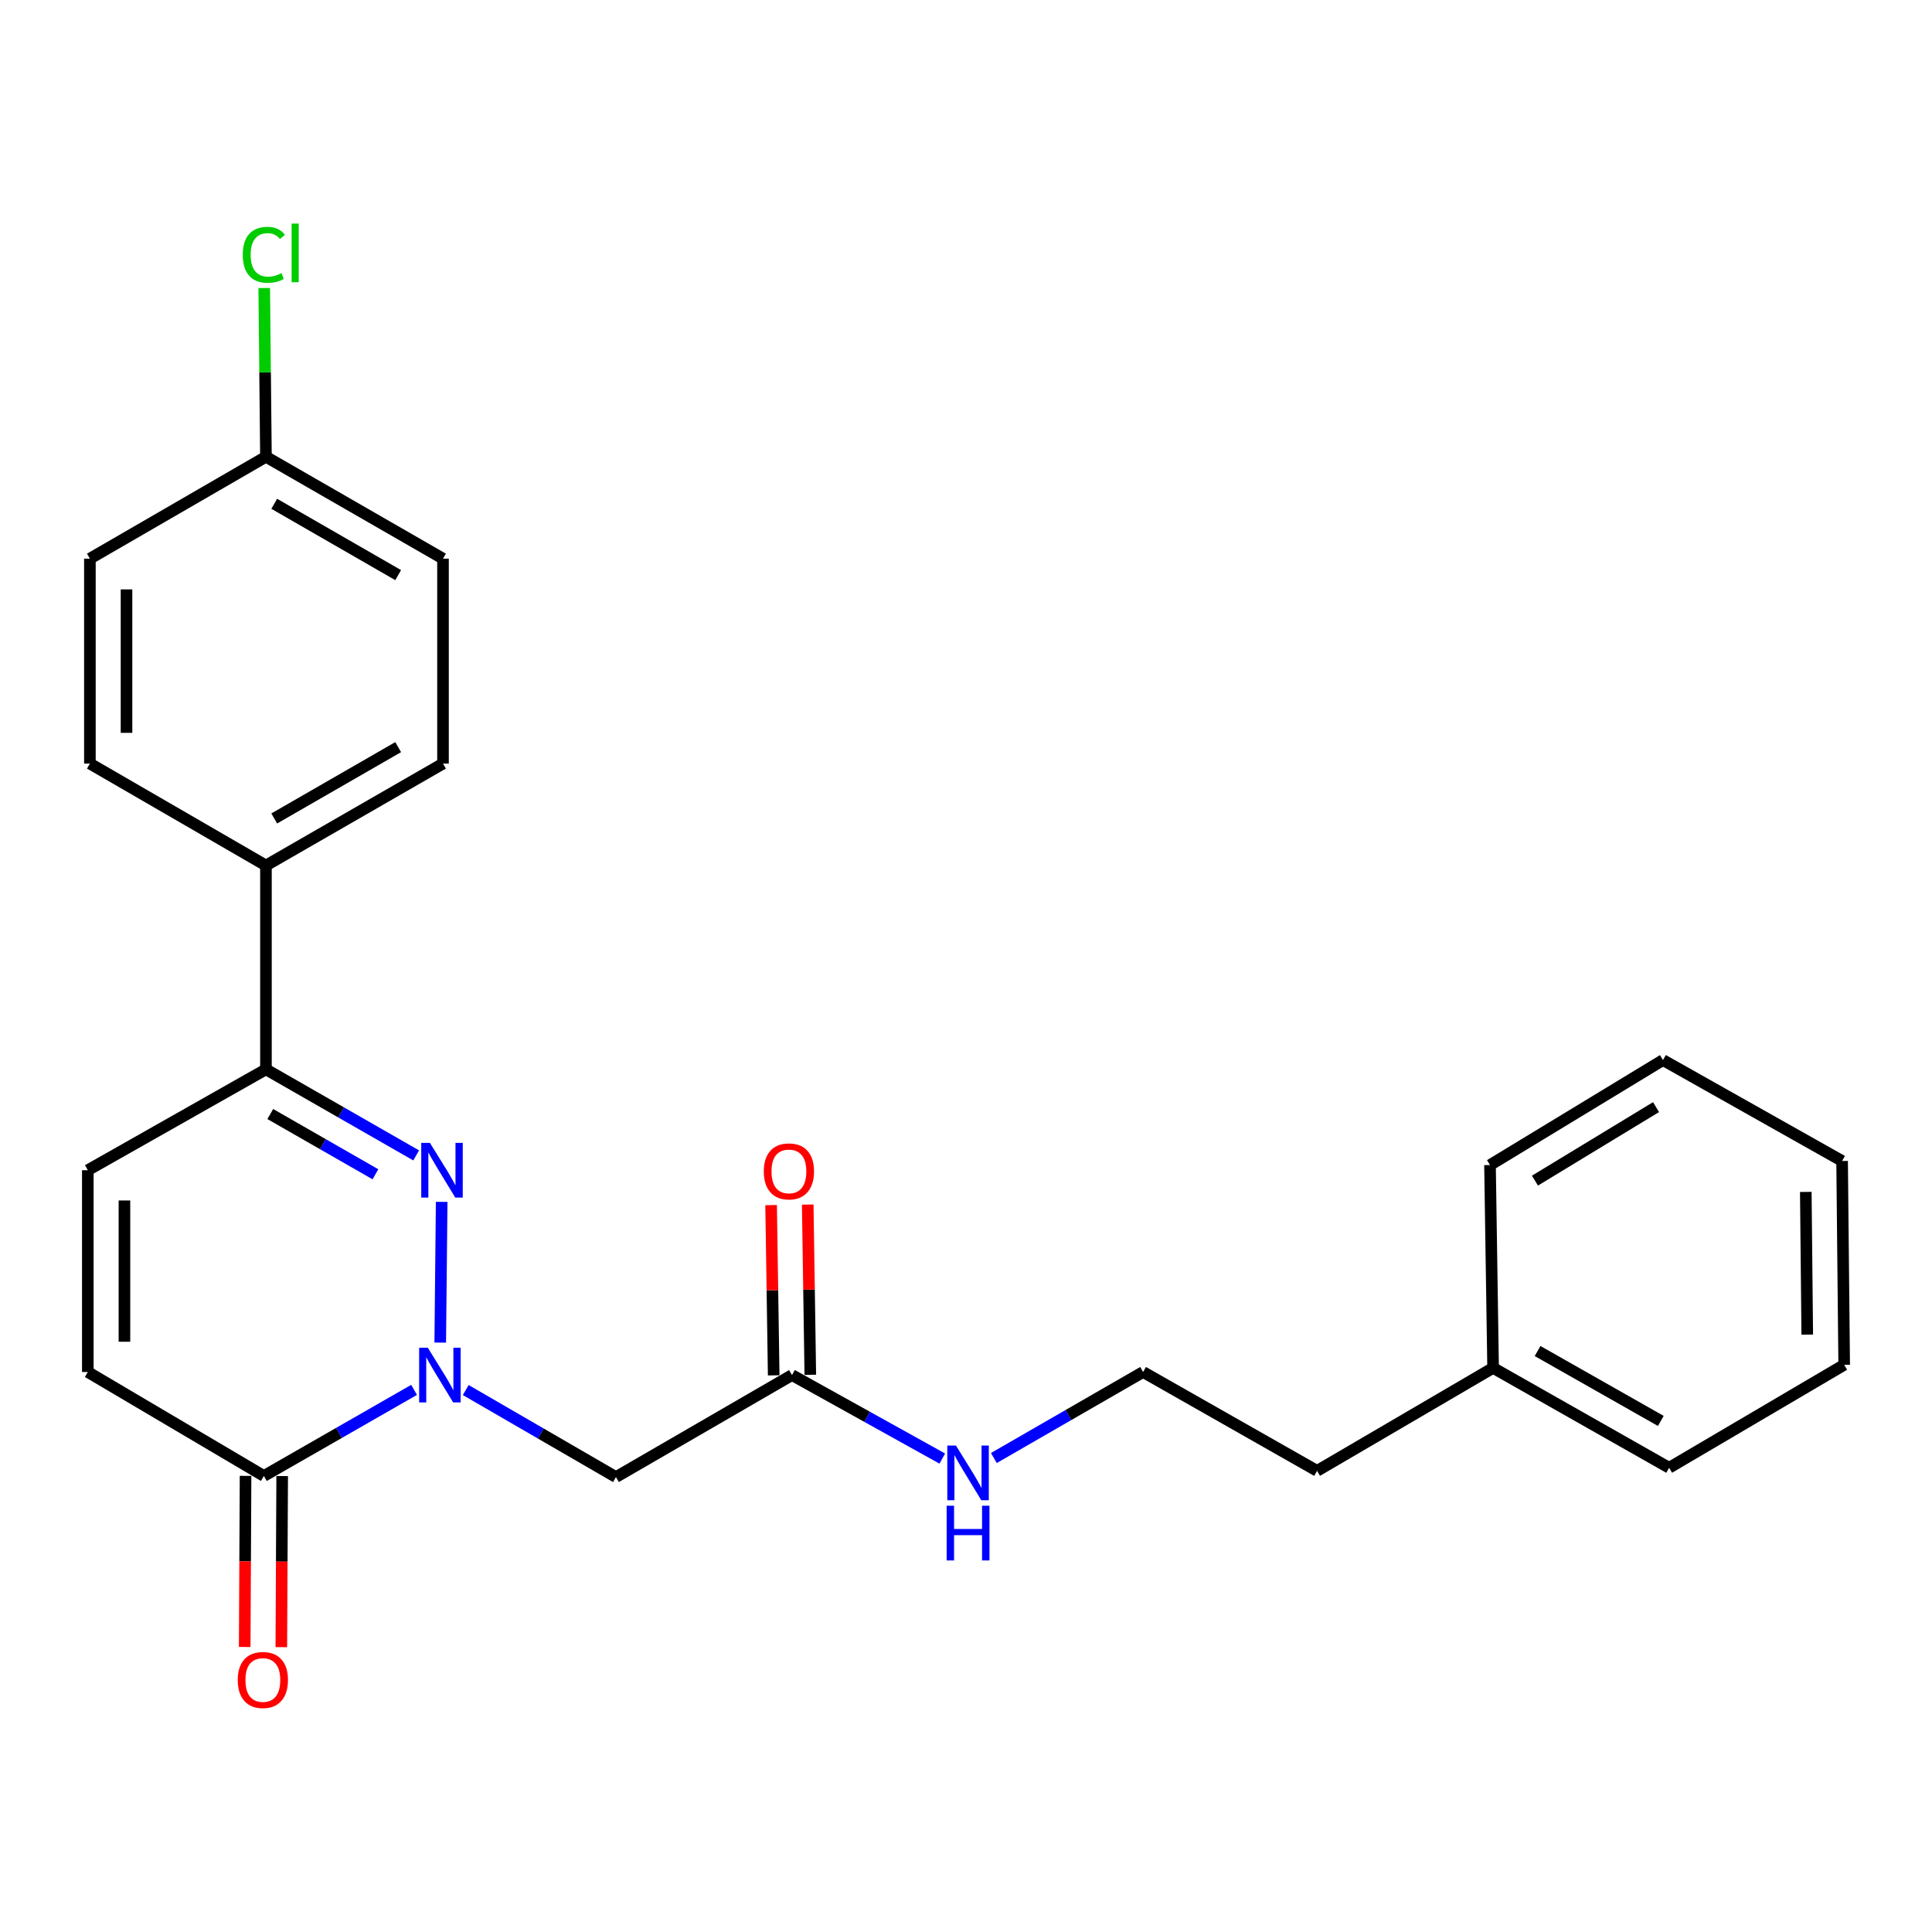 <?xml version='1.0' encoding='iso-8859-1'?>
<svg version='1.1' baseProfile='full'
              xmlns='http://www.w3.org/2000/svg'
                      xmlns:rdkit='http://www.rdkit.org/xml'
                      xmlns:xlink='http://www.w3.org/1999/xlink'
                  xml:space='preserve'
width='1000px' height='1000px' viewBox='0 0 1000 1000'>
<!-- END OF HEADER -->
<rect style='opacity:1.0;fill:#FFFFFF;stroke:none' width='1000' height='1000' x='0' y='0'> </rect>
<path class='bond-0' d='M 227.864,694.925 L 228.609,622.091' style='fill:none;fill-rule:evenodd;stroke:#0000FF;stroke-width:6px;stroke-linecap:butt;stroke-linejoin:miter;stroke-opacity:1' />
<path class='bond-1' d='M 214.326,719.396 L 175.452,741.677' style='fill:none;fill-rule:evenodd;stroke:#0000FF;stroke-width:6px;stroke-linecap:butt;stroke-linejoin:miter;stroke-opacity:1' />
<path class='bond-1' d='M 175.452,741.677 L 136.578,763.958' style='fill:none;fill-rule:evenodd;stroke:#000000;stroke-width:6px;stroke-linecap:butt;stroke-linejoin:miter;stroke-opacity:1' />
<path class='bond-3' d='M 241.065,719.483 L 279.94,742.005' style='fill:none;fill-rule:evenodd;stroke:#0000FF;stroke-width:6px;stroke-linecap:butt;stroke-linejoin:miter;stroke-opacity:1' />
<path class='bond-3' d='M 279.94,742.005 L 318.816,764.527' style='fill:none;fill-rule:evenodd;stroke:#000000;stroke-width:6px;stroke-linecap:butt;stroke-linejoin:miter;stroke-opacity:1' />
<path class='bond-2' d='M 215.411,598.042 L 176.532,575.765' style='fill:none;fill-rule:evenodd;stroke:#0000FF;stroke-width:6px;stroke-linecap:butt;stroke-linejoin:miter;stroke-opacity:1' />
<path class='bond-2' d='M 176.532,575.765 L 137.653,553.488' style='fill:none;fill-rule:evenodd;stroke:#000000;stroke-width:6px;stroke-linecap:butt;stroke-linejoin:miter;stroke-opacity:1' />
<path class='bond-2' d='M 194.323,607.806 L 167.108,592.212' style='fill:none;fill-rule:evenodd;stroke:#0000FF;stroke-width:6px;stroke-linecap:butt;stroke-linejoin:miter;stroke-opacity:1' />
<path class='bond-2' d='M 167.108,592.212 L 139.893,576.618' style='fill:none;fill-rule:evenodd;stroke:#000000;stroke-width:6px;stroke-linecap:butt;stroke-linejoin:miter;stroke-opacity:1' />
<path class='bond-4' d='M 136.578,763.958 L 45.455,710.146' style='fill:none;fill-rule:evenodd;stroke:#000000;stroke-width:6px;stroke-linecap:butt;stroke-linejoin:miter;stroke-opacity:1' />
<path class='bond-8' d='M 127.101,763.911 L 126.88,808.192' style='fill:none;fill-rule:evenodd;stroke:#000000;stroke-width:6px;stroke-linecap:butt;stroke-linejoin:miter;stroke-opacity:1' />
<path class='bond-8' d='M 126.88,808.192 L 126.659,852.473' style='fill:none;fill-rule:evenodd;stroke:#FF0000;stroke-width:6px;stroke-linecap:butt;stroke-linejoin:miter;stroke-opacity:1' />
<path class='bond-8' d='M 146.056,764.006 L 145.835,808.287' style='fill:none;fill-rule:evenodd;stroke:#000000;stroke-width:6px;stroke-linecap:butt;stroke-linejoin:miter;stroke-opacity:1' />
<path class='bond-8' d='M 145.835,808.287 L 145.614,852.567' style='fill:none;fill-rule:evenodd;stroke:#FF0000;stroke-width:6px;stroke-linecap:butt;stroke-linejoin:miter;stroke-opacity:1' />
<path class='bond-7' d='M 137.653,553.488 L 137.653,447.979' style='fill:none;fill-rule:evenodd;stroke:#000000;stroke-width:6px;stroke-linecap:butt;stroke-linejoin:miter;stroke-opacity:1' />
<path class='bond-25' d='M 137.653,553.488 L 45.455,605.7' style='fill:none;fill-rule:evenodd;stroke:#000000;stroke-width:6px;stroke-linecap:butt;stroke-linejoin:miter;stroke-opacity:1' />
<path class='bond-6' d='M 318.816,764.527 L 409.94,711.736' style='fill:none;fill-rule:evenodd;stroke:#000000;stroke-width:6px;stroke-linecap:butt;stroke-linejoin:miter;stroke-opacity:1' />
<path class='bond-5' d='M 45.455,710.146 L 45.455,605.7' style='fill:none;fill-rule:evenodd;stroke:#000000;stroke-width:6px;stroke-linecap:butt;stroke-linejoin:miter;stroke-opacity:1' />
<path class='bond-5' d='M 64.41,694.479 L 64.41,621.367' style='fill:none;fill-rule:evenodd;stroke:#000000;stroke-width:6px;stroke-linecap:butt;stroke-linejoin:miter;stroke-opacity:1' />
<path class='bond-9' d='M 419.416,711.592 L 418.748,667.536' style='fill:none;fill-rule:evenodd;stroke:#000000;stroke-width:6px;stroke-linecap:butt;stroke-linejoin:miter;stroke-opacity:1' />
<path class='bond-9' d='M 418.748,667.536 L 418.08,623.481' style='fill:none;fill-rule:evenodd;stroke:#FF0000;stroke-width:6px;stroke-linecap:butt;stroke-linejoin:miter;stroke-opacity:1' />
<path class='bond-9' d='M 400.463,711.88 L 399.795,667.824' style='fill:none;fill-rule:evenodd;stroke:#000000;stroke-width:6px;stroke-linecap:butt;stroke-linejoin:miter;stroke-opacity:1' />
<path class='bond-9' d='M 399.795,667.824 L 399.126,623.768' style='fill:none;fill-rule:evenodd;stroke:#FF0000;stroke-width:6px;stroke-linecap:butt;stroke-linejoin:miter;stroke-opacity:1' />
<path class='bond-10' d='M 409.94,711.736 L 448.829,733.344' style='fill:none;fill-rule:evenodd;stroke:#000000;stroke-width:6px;stroke-linecap:butt;stroke-linejoin:miter;stroke-opacity:1' />
<path class='bond-10' d='M 448.829,733.344 L 487.717,754.953' style='fill:none;fill-rule:evenodd;stroke:#0000FF;stroke-width:6px;stroke-linecap:butt;stroke-linejoin:miter;stroke-opacity:1' />
<path class='bond-11' d='M 137.653,447.979 L 229.293,395.229' style='fill:none;fill-rule:evenodd;stroke:#000000;stroke-width:6px;stroke-linecap:butt;stroke-linejoin:miter;stroke-opacity:1' />
<path class='bond-11' d='M 141.942,423.638 L 206.09,386.713' style='fill:none;fill-rule:evenodd;stroke:#000000;stroke-width:6px;stroke-linecap:butt;stroke-linejoin:miter;stroke-opacity:1' />
<path class='bond-12' d='M 137.653,447.979 L 46.529,395.229' style='fill:none;fill-rule:evenodd;stroke:#000000;stroke-width:6px;stroke-linecap:butt;stroke-linejoin:miter;stroke-opacity:1' />
<path class='bond-17' d='M 514.418,754.671 L 553.039,732.408' style='fill:none;fill-rule:evenodd;stroke:#0000FF;stroke-width:6px;stroke-linecap:butt;stroke-linejoin:miter;stroke-opacity:1' />
<path class='bond-17' d='M 553.039,732.408 L 591.661,710.146' style='fill:none;fill-rule:evenodd;stroke:#000000;stroke-width:6px;stroke-linecap:butt;stroke-linejoin:miter;stroke-opacity:1' />
<path class='bond-15' d='M 229.293,395.229 L 229.293,289.162' style='fill:none;fill-rule:evenodd;stroke:#000000;stroke-width:6px;stroke-linecap:butt;stroke-linejoin:miter;stroke-opacity:1' />
<path class='bond-14' d='M 46.529,395.229 L 46.529,289.162' style='fill:none;fill-rule:evenodd;stroke:#000000;stroke-width:6px;stroke-linecap:butt;stroke-linejoin:miter;stroke-opacity:1' />
<path class='bond-14' d='M 65.484,379.319 L 65.484,305.072' style='fill:none;fill-rule:evenodd;stroke:#000000;stroke-width:6px;stroke-linecap:butt;stroke-linejoin:miter;stroke-opacity:1' />
<path class='bond-13' d='M 137.653,236.423 L 46.529,289.162' style='fill:none;fill-rule:evenodd;stroke:#000000;stroke-width:6px;stroke-linecap:butt;stroke-linejoin:miter;stroke-opacity:1' />
<path class='bond-16' d='M 137.653,236.423 L 137.208,192.753' style='fill:none;fill-rule:evenodd;stroke:#000000;stroke-width:6px;stroke-linecap:butt;stroke-linejoin:miter;stroke-opacity:1' />
<path class='bond-16' d='M 137.208,192.753 L 136.764,149.082' style='fill:none;fill-rule:evenodd;stroke:#00CC00;stroke-width:6px;stroke-linecap:butt;stroke-linejoin:miter;stroke-opacity:1' />
<path class='bond-26' d='M 137.653,236.423 L 229.293,289.162' style='fill:none;fill-rule:evenodd;stroke:#000000;stroke-width:6px;stroke-linecap:butt;stroke-linejoin:miter;stroke-opacity:1' />
<path class='bond-26' d='M 141.944,260.763 L 206.092,297.68' style='fill:none;fill-rule:evenodd;stroke:#000000;stroke-width:6px;stroke-linecap:butt;stroke-linejoin:miter;stroke-opacity:1' />
<path class='bond-19' d='M 591.661,710.146 L 681.711,761.315' style='fill:none;fill-rule:evenodd;stroke:#000000;stroke-width:6px;stroke-linecap:butt;stroke-linejoin:miter;stroke-opacity:1' />
<path class='bond-18' d='M 772.824,708.018 L 681.711,761.315' style='fill:none;fill-rule:evenodd;stroke:#000000;stroke-width:6px;stroke-linecap:butt;stroke-linejoin:miter;stroke-opacity:1' />
<path class='bond-20' d='M 772.824,708.018 L 863.948,759.715' style='fill:none;fill-rule:evenodd;stroke:#000000;stroke-width:6px;stroke-linecap:butt;stroke-linejoin:miter;stroke-opacity:1' />
<path class='bond-20' d='M 795.846,699.286 L 859.633,735.473' style='fill:none;fill-rule:evenodd;stroke:#000000;stroke-width:6px;stroke-linecap:butt;stroke-linejoin:miter;stroke-opacity:1' />
<path class='bond-21' d='M 772.824,708.018 L 771.223,603.036' style='fill:none;fill-rule:evenodd;stroke:#000000;stroke-width:6px;stroke-linecap:butt;stroke-linejoin:miter;stroke-opacity:1' />
<path class='bond-23' d='M 863.948,759.715 L 954.545,706.418' style='fill:none;fill-rule:evenodd;stroke:#000000;stroke-width:6px;stroke-linecap:butt;stroke-linejoin:miter;stroke-opacity:1' />
<path class='bond-22' d='M 771.223,603.036 L 860.757,548.686' style='fill:none;fill-rule:evenodd;stroke:#000000;stroke-width:6px;stroke-linecap:butt;stroke-linejoin:miter;stroke-opacity:1' />
<path class='bond-22' d='M 794.49,611.087 L 857.163,573.042' style='fill:none;fill-rule:evenodd;stroke:#000000;stroke-width:6px;stroke-linecap:butt;stroke-linejoin:miter;stroke-opacity:1' />
<path class='bond-24' d='M 860.757,548.686 L 953.471,600.919' style='fill:none;fill-rule:evenodd;stroke:#000000;stroke-width:6px;stroke-linecap:butt;stroke-linejoin:miter;stroke-opacity:1' />
<path class='bond-27' d='M 954.545,706.418 L 953.471,600.919' style='fill:none;fill-rule:evenodd;stroke:#000000;stroke-width:6px;stroke-linecap:butt;stroke-linejoin:miter;stroke-opacity:1' />
<path class='bond-27' d='M 935.43,690.786 L 934.678,616.937' style='fill:none;fill-rule:evenodd;stroke:#000000;stroke-width:6px;stroke-linecap:butt;stroke-linejoin:miter;stroke-opacity:1' />
<path  class='atom-0' d='M 221.432 697.576
L 230.712 712.576
Q 231.632 714.056, 233.112 716.736
Q 234.592 719.416, 234.672 719.576
L 234.672 697.576
L 238.432 697.576
L 238.432 725.896
L 234.552 725.896
L 224.592 709.496
Q 223.432 707.576, 222.192 705.376
Q 220.992 703.176, 220.632 702.496
L 220.632 725.896
L 216.952 725.896
L 216.952 697.576
L 221.432 697.576
' fill='#0000FF'/>
<path  class='atom-1' d='M 222.517 591.54
L 231.797 606.54
Q 232.717 608.02, 234.197 610.7
Q 235.677 613.38, 235.757 613.54
L 235.757 591.54
L 239.517 591.54
L 239.517 619.86
L 235.637 619.86
L 225.677 603.46
Q 224.517 601.54, 223.277 599.34
Q 222.077 597.14, 221.717 596.46
L 221.717 619.86
L 218.037 619.86
L 218.037 591.54
L 222.517 591.54
' fill='#0000FF'/>
<path  class='atom-9' d='M 123.052 869.558
Q 123.052 862.758, 126.412 858.958
Q 129.772 855.158, 136.052 855.158
Q 142.332 855.158, 145.692 858.958
Q 149.052 862.758, 149.052 869.558
Q 149.052 876.438, 145.652 880.358
Q 142.252 884.238, 136.052 884.238
Q 129.812 884.238, 126.412 880.358
Q 123.052 876.478, 123.052 869.558
M 136.052 881.038
Q 140.372 881.038, 142.692 878.158
Q 145.052 875.238, 145.052 869.558
Q 145.052 863.998, 142.692 861.198
Q 140.372 858.358, 136.052 858.358
Q 131.732 858.358, 129.372 861.158
Q 127.052 863.958, 127.052 869.558
Q 127.052 875.278, 129.372 878.158
Q 131.732 881.038, 136.052 881.038
' fill='#FF0000'/>
<path  class='atom-10' d='M 395.339 606.307
Q 395.339 599.507, 398.699 595.707
Q 402.059 591.907, 408.339 591.907
Q 414.619 591.907, 417.979 595.707
Q 421.339 599.507, 421.339 606.307
Q 421.339 613.187, 417.939 617.107
Q 414.539 620.987, 408.339 620.987
Q 402.099 620.987, 398.699 617.107
Q 395.339 613.227, 395.339 606.307
M 408.339 617.787
Q 412.659 617.787, 414.979 614.907
Q 417.339 611.987, 417.339 606.307
Q 417.339 600.747, 414.979 597.947
Q 412.659 595.107, 408.339 595.107
Q 404.019 595.107, 401.659 597.907
Q 399.339 600.707, 399.339 606.307
Q 399.339 612.027, 401.659 614.907
Q 404.019 617.787, 408.339 617.787
' fill='#FF0000'/>
<path  class='atom-11' d='M 494.804 748.208
L 504.084 763.208
Q 505.004 764.688, 506.484 767.368
Q 507.964 770.048, 508.044 770.208
L 508.044 748.208
L 511.804 748.208
L 511.804 776.528
L 507.924 776.528
L 497.964 760.128
Q 496.804 758.208, 495.564 756.008
Q 494.364 753.808, 494.004 753.128
L 494.004 776.528
L 490.324 776.528
L 490.324 748.208
L 494.804 748.208
' fill='#0000FF'/>
<path  class='atom-11' d='M 489.984 779.36
L 493.824 779.36
L 493.824 791.4
L 508.304 791.4
L 508.304 779.36
L 512.144 779.36
L 512.144 807.68
L 508.304 807.68
L 508.304 794.6
L 493.824 794.6
L 493.824 807.68
L 489.984 807.68
L 489.984 779.36
' fill='#0000FF'/>
<path  class='atom-17' d='M 125.658 131.884
Q 125.658 124.844, 128.938 121.164
Q 132.258 117.444, 138.538 117.444
Q 144.378 117.444, 147.498 121.564
L 144.858 123.724
Q 142.578 120.724, 138.538 120.724
Q 134.258 120.724, 131.978 123.604
Q 129.738 126.444, 129.738 131.884
Q 129.738 137.484, 132.058 140.364
Q 134.418 143.244, 138.978 143.244
Q 142.098 143.244, 145.738 141.364
L 146.858 144.364
Q 145.378 145.324, 143.138 145.884
Q 140.898 146.444, 138.418 146.444
Q 132.258 146.444, 128.938 142.684
Q 125.658 138.924, 125.658 131.884
' fill='#00CC00'/>
<path  class='atom-17' d='M 150.938 115.724
L 154.618 115.724
L 154.618 146.084
L 150.938 146.084
L 150.938 115.724
' fill='#00CC00'/>
</svg>
